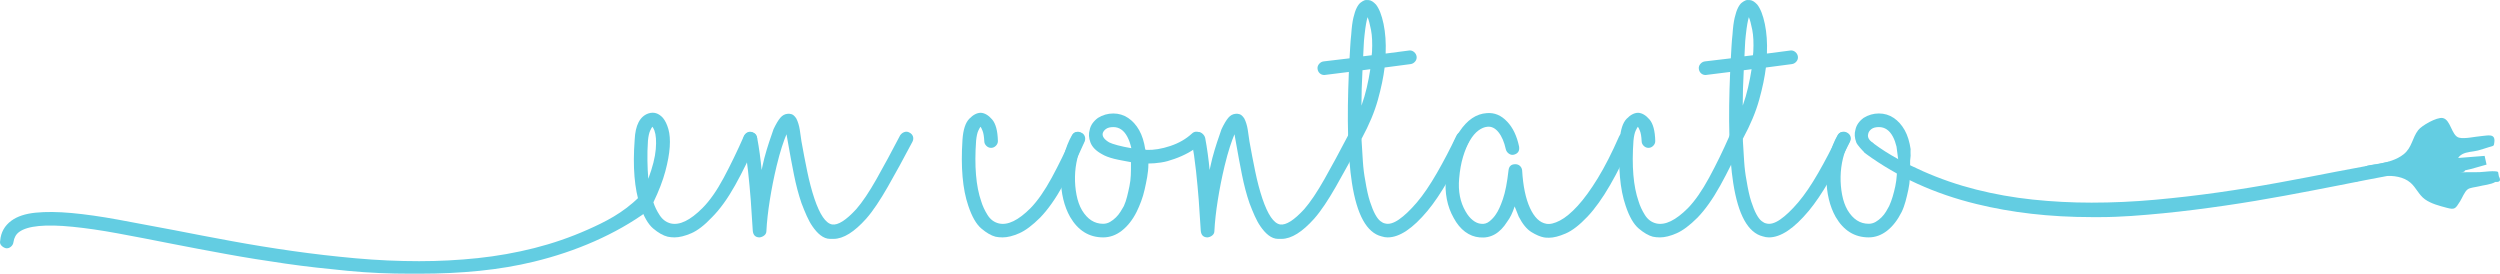 <!-- Generator: Adobe Illustrator 19.2.1, SVG Export Plug-In  -->
<svg version="1.1"
	 xmlns="http://www.w3.org/2000/svg" xmlns:xlink="http://www.w3.org/1999/xlink" xmlns:a="http://ns.adobe.com/AdobeSVGViewerExtensions/3.0/"
	 x="0px" y="0px" width="574.34px" height="62.878px" viewBox="0 0 574.34 62.878"
	 style="enable-background:new 0 0 574.34 62.878;" xml:space="preserve">
<style type="text/css">
	.st0{fill:#63CDE2;}
</style>
<defs>
</defs>
<g>
	<path class="st0" d="M96.238,62.878h-1.877c-4.798,0-9.62-0.185-14.468-0.655c-4.85-0.469-9.608-0.978-14.273-1.656
		c-4.667-0.677-9.204-1.388-13.608-2.198c-4.407-0.807-8.591-1.587-12.552-2.37c-4.433-0.886-8.552-1.672-12.357-2.376
		c-3.807-0.704-7.273-1.209-10.402-1.522c-6.257-0.626-10.351-0.232-12.279,1.176c-0.731,0.521-1.173,1.305-1.33,2.347
		c-0.053,0.417-0.248,0.77-0.586,1.055c-0.34,0.288-0.717,0.405-1.133,0.352c-0.418-0.103-0.77-0.313-1.056-0.625
		c-0.287-0.313-0.379-0.677-0.274-1.094c0.156-1.929,1.016-3.467,2.581-4.614c1.355-0.99,3.206-1.604,5.553-1.839
		s5.096-0.207,8.251,0.078c3.155,0.287,6.726,0.795,10.715,1.525c3.989,0.731,8.302,1.539,12.944,2.425
		c4.223,0.834,8.603,1.669,13.139,2.502c4.536,0.835,9.189,1.592,13.96,2.269c4.77,0.678,9.606,1.239,14.507,1.68
		c4.9,0.444,9.777,0.665,14.625,0.665c4.536,0,9.02-0.234,13.451-0.703c4.431-0.47,8.76-1.239,12.983-2.307
		c4.223-1.068,8.302-2.476,12.24-4.224c3.936-1.745,8.143-3.811,11.874-7.542c0.364-0.26,0.105,0.66,0.523,0.738
		c0.417,0.078,0.754,0.3,1.017,0.665c0.26,0.365,0.364,0.757,0.313,1.173c-0.053,0.418,0.377,0.465,0.013,0.725
		c-7.248,5.267-16.359,9.237-26.057,11.583C114.799,62.042,105.988,62.878,96.238,62.878z"/>
	<path class="st0" d="M173.022,30.449c0.417,0.156,0.691,0.429,0.822,0.821c0.129,0.391,0.117,0.796-0.039,1.213
		c-1.564,3.65-3.207,7.012-4.927,10.088c-1.721,3.077-3.494,5.527-5.318,7.352c-1.721,1.825-3.312,3.05-4.771,3.676
		c-1.461,0.626-2.738,0.938-3.832,0.938c-0.262,0-0.522-0.012-0.782-0.039c-0.261-0.026-0.521-0.065-0.782-0.118
		c-1.044-0.26-2.15-0.886-3.324-1.877c-1.173-0.99-2.177-2.738-3.01-5.24c-1.305-3.858-1.721-8.916-1.252-15.172
		c0.157-3.336,1.2-5.344,3.129-6.022c1.251-0.417,2.372-0.078,3.363,1.017c0.52,0.626,0.938,1.485,1.251,2.581
		c0.313,1.095,0.417,2.452,0.313,4.067c-0.105,1.617-0.444,3.493-1.017,5.631c-0.574,2.138-1.485,4.51-2.738,7.116
		c0.313,0.991,0.795,1.982,1.447,2.972c0.651,0.991,1.498,1.617,2.541,1.878c2.034,0.469,4.458-0.704,7.273-3.52
		c1.668-1.668,3.297-3.989,4.889-6.961c1.59-2.972,3.14-6.178,4.653-9.62c0.207-0.416,0.508-0.704,0.899-0.86
		C172.201,30.213,172.603,30.24,173.022,30.449z M148.934,41.085c0.99-2.659,1.564-4.928,1.721-6.805
		c0.156-1.877,0.05-3.31-0.313-4.301c-0.105-0.26-0.196-0.455-0.275-0.586c-0.077-0.13-0.143-0.221-0.195-0.274
		c-0.105,0.104-0.274,0.405-0.508,0.899c-0.235,0.497-0.405,1.265-0.509,2.307c-0.105,1.617-0.145,3.156-0.118,4.614
		C148.763,38.4,148.828,39.783,148.934,41.085z"/>
	<path class="st0" d="M208.919,30.449c0.417,0.209,0.691,0.508,0.821,0.899c0.13,0.391,0.091,0.796-0.117,1.212
		c-2.034,3.86-3.925,7.313-5.67,10.363c-1.748,3.05-3.402,5.555-4.966,7.326c-2.712,3.025-5.215,4.629-7.509,4.629h-0.781
		c-1.564,0-2.92-1.239-4.067-2.908c-0.47-0.677-0.899-1.493-1.29-2.353c-0.391-0.86-0.796-1.86-1.212-2.956
		c-0.678-1.981-1.252-4.157-1.721-6.504c-0.47-2.345-0.913-4.723-1.33-7.122l-0.391-2.192c-0.313,0.73-0.665,1.692-1.056,2.892
		c-0.391,1.2-0.795,2.658-1.212,4.379c-0.626,2.608-1.148,5.227-1.564,7.859c-0.418,2.633-0.678,4.993-0.782,7.077
		c0,0.418-0.157,0.757-0.47,1.017c-0.313,0.262-0.678,0.418-1.094,0.47c-0.938,0-1.461-0.494-1.565-1.487
		c-0.156-2.71-0.313-5.083-0.469-7.116c-0.157-2.034-0.365-4.262-0.626-6.687c-0.262-2.425-0.601-4.757-1.017-7
		c-0.104-0.416-0.027-0.807,0.234-1.173c0.26-0.364,0.599-0.599,1.017-0.704c0.417-0.104,0.808-0.012,1.173,0.274
		c0.364,0.287,0.6,0.639,0.704,1.056c0.209,1.095,0.404,2.307,0.587,3.637c0.182,1.33,0.325,2.568,0.429,3.715
		c0.104-0.47,0.209-0.938,0.313-1.408c0.104-0.47,0.209-0.911,0.313-1.33c0.364-1.355,0.73-2.581,1.095-3.676
		c0.364-1.095,0.704-2.085,1.017-2.972c0.573-1.198,1.095-2.073,1.564-2.62c0.47-0.547,1.017-0.846,1.642-0.899
		c0.209-0.052,0.509-0.026,0.9,0.077c0.39,0.105,0.768,0.444,1.133,1.017c0.364,0.731,0.626,1.578,0.782,2.543
		c0.156,0.965,0.286,1.864,0.391,2.698c0.416,2.345,0.86,4.653,1.33,6.921c0.469,2.268,1.017,4.341,1.642,6.217
		c1.251,3.703,2.606,5.684,4.066,5.944c1.355,0.209,3.207-0.964,5.554-3.519c1.407-1.615,2.958-3.924,4.653-6.922
		c1.693-2.997,3.506-6.346,5.435-10.049c0.26-0.364,0.586-0.612,0.978-0.743C208.175,30.202,208.553,30.24,208.919,30.449z"/>
	<path class="st0" d="M230.346,54.537c-0.313,0-0.6-0.012-0.86-0.039c-0.261-0.026-0.521-0.065-0.783-0.118
		c-0.991-0.26-2.072-0.886-3.245-1.877c-1.173-0.99-2.177-2.738-3.011-5.24c-1.304-3.805-1.745-8.863-1.33-15.172
		c0.157-2.294,0.677-3.897,1.565-4.81c0.886-0.911,1.771-1.369,2.659-1.369c0.886,0.053,1.745,0.562,2.581,1.526
		c0.833,0.965,1.277,2.62,1.33,4.966c0,0.418-0.157,0.781-0.47,1.094c-0.313,0.314-0.678,0.47-1.095,0.47
		c-0.417,0-0.781-0.156-1.094-0.47c-0.313-0.313-0.47-0.676-0.47-1.094c-0.053-1.043-0.183-1.825-0.391-2.346
		c-0.209-0.52-0.365-0.834-0.469-0.938c-0.105,0.104-0.274,0.405-0.509,0.899c-0.234,0.497-0.404,1.265-0.508,2.307
		c-0.418,5.84-0.027,10.48,1.173,13.921c0.313,1.044,0.795,2.086,1.447,3.129c0.651,1.043,1.525,1.694,2.62,1.955
		c2.034,0.469,4.458-0.704,7.272-3.52c1.619-1.668,3.233-3.989,4.852-6.961c1.614-2.972,3.179-6.178,4.69-9.62
		c0.157-0.416,0.43-0.704,0.821-0.86c0.39-0.157,0.794-0.13,1.215,0.078c0.413,0.156,0.704,0.429,0.856,0.821
		c0.157,0.391,0.157,0.796,0,1.213c-1.614,3.65-3.282,7.026-5.004,10.128c-1.722,3.103-3.466,5.566-5.238,7.391
		c-1.776,1.772-3.377,2.972-4.812,3.597C232.705,54.224,231.442,54.537,230.346,54.537z"/>
	<path class="st0" d="M276.02,30.762c0.314,0.313,0.455,0.692,0.43,1.133c-0.027,0.444-0.195,0.796-0.509,1.056
		c-0.888,0.835-1.852,1.539-2.892,2.112c-1.045,0.574-2.126,1.056-3.247,1.446c-1.121,0.391-1.99,0.665-3.087,0.822
		c-1.094,0.156-1.889,0.234-2.889,0.234v0.157c0,1.982-0.447,3.924-0.864,5.826c-0.417,1.904-1.11,3.611-1.839,5.123
		c-0.939,1.877-2.12,3.324-3.423,4.341c-1.305,1.017-2.743,1.525-4.254,1.525c-3.233,0-5.777-1.564-7.6-4.693
		c-0.677-1.198-1.207-2.554-1.572-4.067c-0.363-1.511-0.551-3.101-0.551-4.77c0-1.668,0.231-3.415,0.702-5.24
		c0.469-1.825,1.069-3.363,1.797-4.614c0.209-0.417,0.508-0.677,0.899-0.782c0.392-0.104,0.793-0.052,1.213,0.156
		c0.417,0.262,0.677,0.587,0.782,0.979c0.103,0.39,0.051,0.795-0.157,1.212c-0.626,1.044-1.108,2.256-1.446,3.637
		c-0.341,1.382-0.522,2.789-0.549,4.223c-0.027,1.435,0.092,2.83,0.352,4.185c0.26,1.355,0.677,2.529,1.251,3.519
		c1.253,2.086,2.868,3.128,4.85,3.128c0.574,0,1.108-0.142,1.603-0.429c0.495-0.286,0.951-0.638,1.37-1.056
		c0.417-0.417,0.767-0.86,1.056-1.33c0.285-0.47,0.534-0.886,0.742-1.251c0.626-1.355,0.923-2.881,1.289-4.575
		c0.363-1.694,0.349-3.375,0.349-5.045v-0.47c-1-0.207-2.683-0.469-3.908-0.781c-1.226-0.314-2.054-0.651-2.679-1.017
		c-1.46-0.782-2.336-1.694-2.726-2.738c-0.39-1.043-0.433-2.007-0.17-2.893c0.206-1.043,0.844-1.956,1.889-2.738
		c1.094-0.677,2.273-1.017,3.526-1.017c1.251,0,2.389,0.34,3.404,1.017c1.016,0.678,1.865,1.617,2.544,2.815
		c0.677,1.201,1.146,2.686,1.409,4.458c0.103,0,0.169,0.013,0.195,0.039c0.025,0.027,0.065,0.039,0.117,0.039
		c1.668,0.053,3.48-0.248,5.435-0.9c1.955-0.651,3.61-1.603,4.966-2.854c0.314-0.313,0.691-0.456,1.135-0.43
		C275.406,30.279,275.758,30.449,276.02,30.762z M254.825,32.717c0.417,0.209,1.067,0.43,1.955,0.665
		c0.886,0.234,1.928,0.457,3.128,0.665c-0.209-0.99-0.52-1.877-0.937-2.659c-0.783-1.46-1.852-2.191-3.206-2.191
		c-0.731,0-1.291,0.145-1.682,0.43c-0.392,0.287-0.639,0.613-0.744,0.978C253.182,31.335,253.678,32.039,254.825,32.717z"/>
	<path class="st0" d="M311.84,30.449c0.417,0.209,0.691,0.508,0.823,0.899c0.128,0.391,0.09,0.796-0.119,1.212
		c-2.034,3.86-3.924,7.313-5.67,10.363c-1.747,3.05-3.401,5.555-4.966,7.326c-2.711,3.025-5.213,4.629-7.507,4.629h-0.783
		c-1.565,0-2.921-1.239-4.067-2.908c-0.469-0.677-0.899-1.493-1.291-2.353c-0.39-0.86-0.794-1.86-1.211-2.956
		c-0.679-1.981-1.251-4.157-1.722-6.504c-0.469-2.345-0.913-4.723-1.33-7.122l-0.39-2.192c-0.314,0.73-0.664,1.692-1.056,2.892
		c-0.39,1.2-0.796,2.658-1.213,4.379c-0.626,2.608-1.146,5.227-1.563,7.859c-0.419,2.633-0.679,4.993-0.782,7.077
		c0,0.418-0.157,0.757-0.469,1.017c-0.314,0.262-0.679,0.418-1.096,0.47c-0.937,0-1.46-0.494-1.563-1.487
		c-0.157-2.71-0.314-5.083-0.471-7.116c-0.155-2.034-0.365-4.262-0.626-6.687c-0.26-2.425-0.599-4.757-1.016-7
		c-0.103-0.416-0.027-0.807,0.235-1.173c0.26-0.364,0.599-0.599,1.016-0.704c0.417-0.104,0.807-0.012,1.173,0.274
		c0.365,0.287,0.599,0.639,0.704,1.056c0.209,1.095,0.404,2.307,0.587,3.637c0.182,1.33,0.325,2.568,0.43,3.715
		c0.103-0.47,0.206-0.938,0.312-1.408c0.103-0.47,0.209-0.911,0.314-1.33c0.363-1.355,0.729-2.581,1.094-3.676
		c0.363-1.095,0.704-2.085,1.016-2.972c0.574-1.198,1.096-2.073,1.565-2.62c0.469-0.547,1.018-0.846,1.643-0.899
		c0.206-0.052,0.507-0.026,0.899,0.077c0.39,0.105,0.769,0.444,1.134,1.017c0.363,0.731,0.626,1.578,0.78,2.543
		c0.157,0.965,0.287,1.864,0.392,2.698c0.417,2.345,0.861,4.653,1.33,6.921s1.016,4.341,1.641,6.217
		c1.251,3.703,2.608,5.684,4.067,5.944c1.356,0.209,3.206-0.964,5.554-3.519c1.408-1.615,2.957-3.924,4.652-6.922
		c1.695-2.997,3.507-6.346,5.437-10.049c0.26-0.364,0.585-0.612,0.978-0.743C311.098,30.202,311.474,30.24,311.84,30.449z"/>
	<path class="st0" d="M336.709,30.449c0.417,0.209,0.691,0.508,0.821,0.899s0.092,0.796-0.117,1.212
		c-1.513,3.077-3.09,6.036-4.731,8.878c-1.643,2.842-3.22,5.175-4.733,6.999c-3.39,4.067-6.439,6.101-9.15,6.101
		c-0.469,0-0.937-0.078-1.408-0.234c-3.39-0.834-5.657-4.927-6.803-12.279c-0.939-6.101-1.175-14.598-0.704-25.496l-5.632,0.704
		c-0.417,0-0.769-0.13-1.056-0.391c-0.285-0.26-0.455-0.599-0.507-1.017c-0.052-0.417,0.065-0.795,0.35-1.134
		c0.289-0.339,0.641-0.534,1.056-0.586l5.944-0.704c0.052-0.886,0.105-1.798,0.157-2.738c0.052-0.938,0.13-1.877,0.235-2.815
		c0.101-1.564,0.267-2.827,0.496-3.794c0.226-0.964,0.482-1.72,0.762-2.268c0.278-0.547,0.57-0.938,0.874-1.173
		c0.305-0.235,0.585-0.404,0.839-0.509c0.213-0.103,0.569-0.129,1.074-0.077c0.502,0.052,1.045,0.39,1.628,1.016
		c0.742,0.939,1.325,2.425,1.749,4.458c0.422,2.034,0.581,4.301,0.478,6.804l5.397-0.703c0.417-0.052,0.794,0.065,1.134,0.352
		c0.339,0.287,0.534,0.639,0.585,1.055c0.052,0.418-0.065,0.796-0.352,1.134c-0.287,0.34-0.639,0.535-1.056,0.586l-5.944,0.782
		c-0.265,2.189-0.78,4.667-1.547,7.429c-0.769,2.764-1.998,5.709-3.693,8.838c-0.052,0-0.078,0.027-0.078,0.077
		c0.105,1.826,0.213,3.547,0.318,5.162c0.105,1.617,0.291,3.103,0.554,4.457c0.318,1.983,0.675,3.586,1.072,4.81
		c0.397,1.225,0.794,2.203,1.191,2.933c0.397,0.731,0.794,1.251,1.191,1.564c0.397,0.313,0.753,0.497,1.072,0.548
		c0.886,0.261,1.955-0.039,3.206-0.9c1.251-0.86,2.632-2.176,4.146-3.949c1.46-1.72,2.984-3.962,4.576-6.725
		c1.59-2.763,3.087-5.631,4.495-8.603c0.209-0.417,0.509-0.691,0.899-0.822C335.888,30.202,336.292,30.24,336.709,30.449z
		 M313.012,16.136c-0.157,2.92-0.235,5.631-0.235,8.133c0.489-1.355,0.895-2.736,1.22-4.145s0.596-2.816,0.814-4.223L313.012,16.136
		z M313.481,8.08c-0.105,0.888-0.17,1.721-0.195,2.503c-0.027,0.781-0.065,1.564-0.117,2.346l1.955-0.235
		c0-0.103,0.011-0.221,0.038-0.352c0.027-0.129,0.04-0.274,0.04-0.429c0.103-2.034,0.025-3.715-0.235-5.045
		c-0.262-1.33-0.522-2.307-0.783-2.933c-0.117,0.365-0.233,0.873-0.352,1.525C313.716,6.113,313.6,6.986,313.481,8.08z"/>
	<path class="st0" d="M374.091,30.526c0.417,0.157,0.691,0.43,0.823,0.822c0.128,0.391,0.117,0.796-0.04,1.212
		c-1.565,3.597-3.22,6.91-4.966,9.932c-1.747,3.025-3.48,5.449-5.202,7.273c-1.825,1.93-3.493,3.221-5.004,3.872
		c-1.513,0.652-2.789,0.978-3.832,0.978c-0.574,0-0.966-0.027-1.173-0.078c-0.836-0.157-1.787-0.559-2.856-1.212
		c-1.069-0.651-2.047-1.839-2.933-3.559l-0.937-2.346c-0.471,1.461-1.045,2.634-1.722,3.52c-1.668,2.659-3.78,3.858-6.334,3.597
		c-1.2-0.104-2.307-0.534-3.325-1.29c-1.016-0.756-1.89-1.812-2.619-3.168c-1.511-2.659-2.112-5.76-1.798-9.306
		c0.312-4.327,1.356-7.847,3.128-10.559c1.771-2.659,3.856-4.066,6.255-4.223c1.773-0.156,3.336,0.497,4.693,1.955
		c1.303,1.356,2.215,3.259,2.738,5.709c0.157,0.991-0.233,1.617-1.173,1.877c-0.417,0.105-0.809,0.027-1.173-0.234
		c-0.365-0.26-0.601-0.599-0.704-1.017c-0.365-1.668-0.926-2.972-1.682-3.91c-0.758-0.938-1.603-1.355-2.543-1.251
		c-0.677,0.053-1.368,0.34-2.072,0.86c-0.704,0.522-1.356,1.29-1.955,2.307c-0.601,1.017-1.123,2.256-1.565,3.715
		c-0.444,1.461-0.742,3.129-0.899,5.005c-0.262,2.92,0.235,5.448,1.487,7.586c0.469,0.834,1.016,1.499,1.641,1.994
		s1.251,0.77,1.877,0.821c0.731,0.105,1.395-0.09,1.995-0.586c0.599-0.494,1.081-1.029,1.446-1.603
		c0.52-0.73,1.056-1.889,1.603-3.48c0.547-1.591,0.978-3.794,1.291-6.609c0.103-0.939,0.626-1.408,1.563-1.408
		c0.417,0,0.769,0.13,1.056,0.391s0.457,0.6,0.509,1.017c0.209,3.597,0.807,6.479,1.798,8.641c0.991,2.165,2.242,3.377,3.756,3.637
		c0.832,0.157,1.877-0.09,3.128-0.742c1.251-0.651,2.608-1.772,4.067-3.363c1.46-1.59,2.998-3.702,4.614-6.335
		c1.614-2.632,3.258-5.852,4.926-9.659c0.209-0.417,0.509-0.704,0.901-0.86C373.271,30.292,373.674,30.319,374.091,30.526z"/>
	<path class="st0" d="M381.367,54.537c-0.314,0-0.601-0.012-0.861-0.039c-0.262-0.026-0.522-0.065-0.783-0.118
		c-0.991-0.26-2.072-0.886-3.244-1.877c-1.175-0.99-2.179-2.738-3.011-5.24c-1.305-3.805-1.747-8.863-1.33-15.172
		c0.155-2.294,0.677-3.897,1.563-4.81c0.886-0.911,1.773-1.369,2.659-1.369c0.886,0.053,1.747,0.562,2.581,1.526
		c0.834,0.965,1.278,2.62,1.33,4.966c0,0.418-0.155,0.781-0.469,1.094c-0.312,0.314-0.677,0.47-1.094,0.47
		c-0.419,0-0.783-0.156-1.096-0.47c-0.312-0.313-0.469-0.676-0.469-1.094c-0.052-1.043-0.184-1.825-0.39-2.346
		c-0.211-0.52-0.365-0.834-0.471-0.938c-0.103,0.104-0.274,0.405-0.507,0.899c-0.235,0.497-0.406,1.265-0.509,2.307
		c-0.417,5.84-0.027,10.48,1.173,13.921c0.314,1.044,0.794,2.086,1.446,3.129c0.652,1.043,1.527,1.694,2.621,1.955
		c2.034,0.469,4.457-0.704,7.273-3.52c1.617-1.668,3.233-3.989,4.85-6.961c1.614-2.972,3.179-6.178,4.693-9.62
		c0.155-0.416,0.428-0.704,0.821-0.86c0.39-0.157,0.794-0.13,1.213,0.078c0.415,0.156,0.704,0.429,0.859,0.821
		c0.157,0.391,0.157,0.796,0,1.213c-1.617,3.65-3.285,7.026-5.004,10.128c-1.722,3.103-3.469,5.566-5.24,7.391
		c-1.773,1.772-3.377,2.972-4.812,3.597C383.726,54.224,382.461,54.537,381.367,54.537z"/>
	<path class="st0" d="M424.301,30.449c0.417,0.209,0.691,0.508,0.821,0.899s0.092,0.796-0.117,1.212
		c-1.513,3.077-3.09,6.036-4.731,8.878c-1.643,2.842-3.22,5.175-4.733,6.999c-3.39,4.067-6.439,6.101-9.15,6.101
		c-0.469,0-0.937-0.078-1.408-0.234c-3.39-0.834-5.657-4.927-6.802-12.279c-0.939-6.101-1.175-14.598-0.704-25.496l-5.632,0.704
		c-0.417,0-0.769-0.13-1.056-0.391c-0.285-0.26-0.455-0.599-0.507-1.017c-0.052-0.417,0.065-0.795,0.35-1.134
		c0.289-0.339,0.641-0.534,1.056-0.586l5.944-0.704c0.052-0.886,0.105-1.798,0.157-2.738c0.052-0.938,0.13-1.877,0.235-2.815
		c0.101-1.564,0.267-2.827,0.496-3.794c0.226-0.964,0.482-1.72,0.762-2.268c0.278-0.547,0.569-0.938,0.874-1.173
		c0.305-0.235,0.585-0.404,0.839-0.509c0.213-0.103,0.569-0.129,1.074-0.077c0.502,0.052,1.045,0.39,1.628,1.016
		c0.742,0.939,1.325,2.425,1.749,4.458c0.422,2.034,0.581,4.301,0.478,6.804l5.397-0.703c0.417-0.052,0.794,0.065,1.135,0.352
		c0.339,0.287,0.534,0.639,0.585,1.055c0.052,0.418-0.065,0.796-0.352,1.134c-0.287,0.34-0.639,0.535-1.056,0.586l-5.944,0.782
		c-0.265,2.189-0.78,4.667-1.547,7.429c-0.769,2.764-1.998,5.709-3.693,8.838c-0.052,0-0.078,0.027-0.078,0.077
		c0.105,1.826,0.213,3.547,0.318,5.162c0.105,1.617,0.291,3.103,0.554,4.457c0.318,1.983,0.675,3.586,1.072,4.81
		c0.397,1.225,0.794,2.203,1.191,2.933c0.397,0.731,0.794,1.251,1.191,1.564c0.397,0.313,0.753,0.497,1.072,0.548
		c0.886,0.261,1.955-0.039,3.206-0.9c1.251-0.86,2.632-2.176,4.146-3.949c1.46-1.72,2.984-3.962,4.576-6.725
		c1.59-2.763,3.087-5.631,4.495-8.603c0.209-0.417,0.509-0.691,0.899-0.822C423.48,30.202,423.884,30.24,424.301,30.449z
		 M400.604,16.136c-0.157,2.92-0.235,5.631-0.235,8.133c0.489-1.355,0.895-2.736,1.22-4.145s0.596-2.816,0.814-4.223L400.604,16.136
		z M401.073,8.08c-0.105,0.888-0.17,1.721-0.195,2.503c-0.027,0.781-0.065,1.564-0.117,2.346l1.955-0.235
		c0-0.103,0.011-0.221,0.038-0.352c0.027-0.129,0.04-0.274,0.04-0.429c0.103-2.034,0.025-3.715-0.235-5.045
		c-0.262-1.33-0.522-2.307-0.782-2.933c-0.117,0.365-0.233,0.873-0.352,1.525C401.308,6.113,401.191,6.986,401.073,8.08z"/>
	<path class="st0" d="M436.143,37.089c-0.014,0.054-0.171,0.108-0.186,0.162c0.004,0.001-0.13,0.001-0.13,0.001v0.47
		c0,1.669-0.042,3.351-0.406,5.045c-0.365,1.694-0.79,3.22-1.416,4.575c-0.209,0.365-0.422,0.781-0.707,1.251
		c-0.289,0.47-0.621,0.913-1.038,1.33c-0.419,0.418-0.866,0.77-1.361,1.056c-0.496,0.287-1.025,0.429-1.599,0.429
		c-1.982,0-3.594-1.041-4.847-3.128c-0.574-0.99-0.99-2.164-1.25-3.519c-0.26-1.355-0.378-2.75-0.351-4.185
		c0.027-1.434,0.209-2.841,0.55-4.223c0.339-1.381,0.821-2.593,1.446-3.637c0.209-0.417,0.26-0.822,0.157-1.212
		c-0.105-0.391-0.365-0.716-0.782-0.979c-0.419-0.207-0.821-0.26-1.213-0.156c-0.39,0.105-0.691,0.365-0.899,0.782
		c-0.729,1.251-1.33,2.789-1.798,4.614c-0.471,1.825-0.704,3.572-0.704,5.24c0,1.669,0.184,3.259,0.547,4.77
		c0.365,1.513,0.888,2.869,1.565,4.067c1.823,3.129,4.352,4.693,7.585,4.693c1.511,0,2.919-0.508,4.224-1.525
		c1.303-1.017,2.424-2.464,3.363-4.341c0.729-1.512,1.112-3.22,1.529-5.123c0.377-1.722,0.405-3.48,0.405-5.267
		c0-0.756,0-0.27,0-1.35c0-0.056,0.103-1.095,0.113-1.147c-0.053-0.473,0.006-0.947-0.016-1.422c-0.007,0,0.041-0.003,0.033-0.003
		c-0.262-1.772-0.707-3.258-1.384-4.458c-0.679-1.198-1.515-2.137-2.531-2.815c-1.016-0.677-2.144-1.017-3.395-1.017
		c-1.253,0-2.423,0.34-3.517,1.017c-1.045,0.781-1.669,1.695-1.875,2.738c-0.262,0.887-0.194,1.851,0.196,2.893
		c0.222,0.593,1.459,1.933,2.026,2.441c0.764-0.747,1.212-1.42,1.967-2.19c-1.657-1.116-1.307-1.94-1.216-2.363
		c0.105-0.364,0.352-0.691,0.744-0.978c0.39-0.286,0.951-0.43,1.682-0.43c1.354,0,2.424,0.731,3.206,2.191
		c0.363,0.681,0.631,1.456,0.836,2.294"/>
	<path class="st0" d="M436.058,35.852"/>
	<path class="st0" d="M548.826,37.251c-0.001-0.029,0.003-0.056,0.002-0.085c-3.757,0.691-7.784,1.446-12.108,2.271
		c-4.224,0.835-8.603,1.669-13.139,2.503s-9.19,1.591-13.961,2.268c-4.769,0.678-9.607,1.239-14.506,1.682
		c-4.901,0.443-9.776,0.665-14.625,0.665c-4.536,0-9.033-0.235-13.491-0.704c-4.457-0.47-8.798-1.238-13.022-2.307
		c-4.224-1.068-8.305-2.476-12.24-4.223c-3.937-1.747-7.8-3.745-11.294-6.353c-0.365-0.26-0.607-0.53-1.025-0.452
		c-0.417,0.078-0.756,0.3-1.016,0.665c-0.262,0.365-0.365,0.757-0.314,1.174c0.052,0.417,0.26,0.756,0.626,1.016
		c7.246,5.268,15.719,9.171,25.419,11.517c7.872,1.929,16.683,2.991,26.434,2.991h1.877c4.796,0,9.619-0.411,14.468-0.879
		c4.85-0.47,9.607-1.092,14.273-1.77c4.666-0.677,9.202-1.445,13.609-2.253c4.404-0.808,8.589-1.616,12.551-2.398
		c4.288-0.858,8.279-1.635,11.981-2.322C549.033,39.295,548.858,38.281,548.826,37.251z"/>
</g>
<path class="st0" d="M574.088,40.529c-0.061-0.335-0.123-0.67-0.185-1.004c-0.516-0.439-3.579,0.021-4.307,0.025
	c-1.452,0.009-2.903,0.017-4.355,0.026c-0.037-0.07-0.07-0.14-0.105-0.21c0.003-0.001,0.006-0.001,0.009-0.002
	c0.032,0.07,0.054,0.131,0.097,0.212c0.82-0.005,1.066-0.202,1.041-0.427c1.671-0.341,3.311-0.899,4.968-1.335
	c-0.148-0.667-0.295-1.334-0.442-2.001c-2.067,0.164-4.126,0.328-6.079,0.482c0.182-0.315,0.474-0.603,0.908-0.85
	c1.042-0.593,2.49-0.573,3.641-0.872c0.828-0.215,1.639-0.495,2.456-0.748c1.246-0.386,1.189-0.171,1.313-1.215
	c0.242-2.051-1.606-1.441-2.992-1.343c-1.364,0.097-3.802,0.699-5.125,0.363c-1.753-0.445-1.896-4.174-3.761-4.515
	c-1.352-0.247-4.808,1.731-5.616,2.773c-1.4,1.806-1.405,3.999-3.353,5.555c-1.62,1.294-3.66,1.786-5.643,2.221
	c-0.659,0.145-2.774,0.213-3.27,0.7c-0.442,0.434-2.148,2.554-2.244,3.469c3.442-1.153,9.562-2.603,12.738,0.147
	c1.3,1.125,1.901,2.789,3.308,3.801c1.438,1.034,3.318,1.502,4.996,1.953c1.93,0.519,2.017,0.182,3.079-1.474
	c0.486-0.757,1.026-2.234,1.755-2.764c0.565-0.41,1.839-0.491,2.488-0.665c1.096-0.293,2.912-0.426,3.859-1.031
	C574.329,41.876,574.602,41.452,574.088,40.529z"/>
</svg>